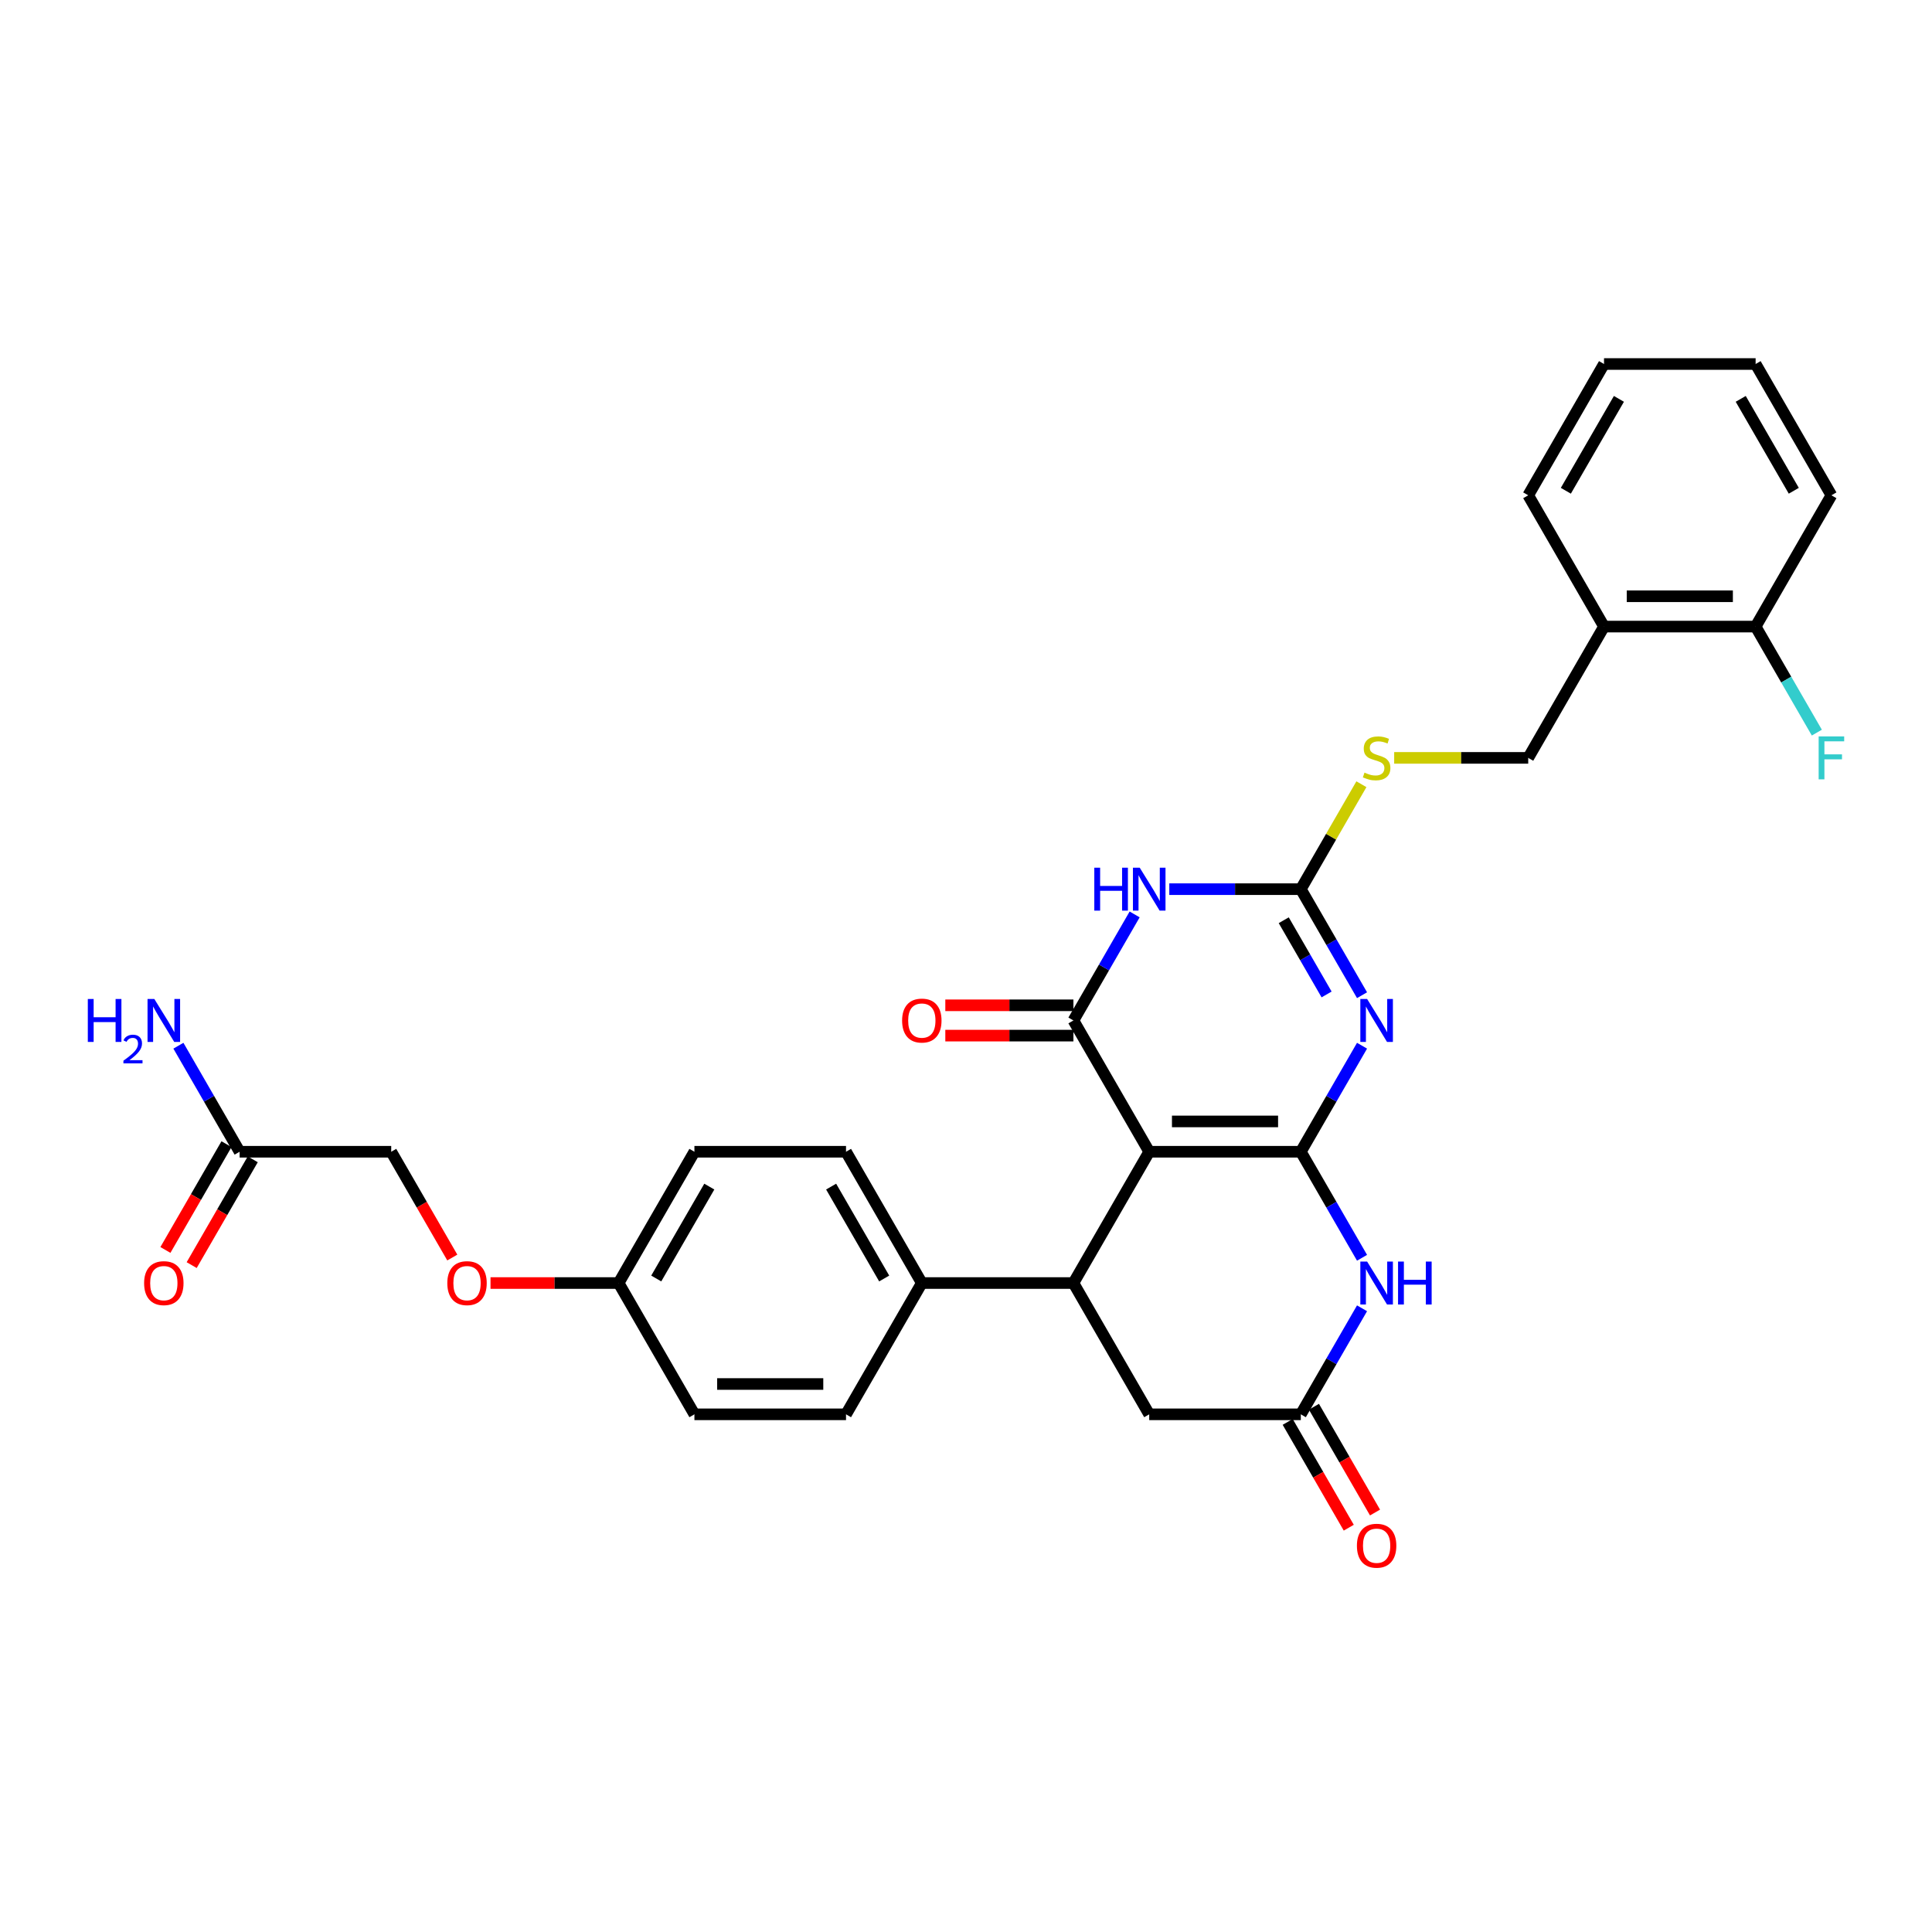 <?xml version='1.0' encoding='iso-8859-1'?>
<svg version='1.1' baseProfile='full'
              xmlns='http://www.w3.org/2000/svg'
                      xmlns:rdkit='http://www.rdkit.org/xml'
                      xmlns:xlink='http://www.w3.org/1999/xlink'
                  xml:space='preserve'
width='1000px' height='1000px' viewBox='0 0 1000 1000'>
<!-- END OF HEADER -->
<rect style='opacity:1.0;fill:#FFFFFF;stroke:none' width='1000' height='1000' x='0' y='0'> </rect>
<path class='bond-0' d='M 673.301,596.142 L 594.833,596.142' style='fill:none;fill-rule:evenodd;stroke:#000000;stroke-width:6px;stroke-linecap:butt;stroke-linejoin:miter;stroke-opacity:1' />
<path class='bond-0' d='M 661.531,580.448 L 606.604,580.448' style='fill:none;fill-rule:evenodd;stroke:#000000;stroke-width:6px;stroke-linecap:butt;stroke-linejoin:miter;stroke-opacity:1' />
<path class='bond-1' d='M 673.301,596.142 L 689.144,568.701' style='fill:none;fill-rule:evenodd;stroke:#000000;stroke-width:6px;stroke-linecap:butt;stroke-linejoin:miter;stroke-opacity:1' />
<path class='bond-1' d='M 689.144,568.701 L 704.988,541.259' style='fill:none;fill-rule:evenodd;stroke:#0000FF;stroke-width:6px;stroke-linecap:butt;stroke-linejoin:miter;stroke-opacity:1' />
<path class='bond-5' d='M 673.301,596.142 L 689.144,623.583' style='fill:none;fill-rule:evenodd;stroke:#000000;stroke-width:6px;stroke-linecap:butt;stroke-linejoin:miter;stroke-opacity:1' />
<path class='bond-5' d='M 689.144,623.583 L 704.988,651.024' style='fill:none;fill-rule:evenodd;stroke:#0000FF;stroke-width:6px;stroke-linecap:butt;stroke-linejoin:miter;stroke-opacity:1' />
<path class='bond-2' d='M 594.833,596.142 L 555.599,528.187' style='fill:none;fill-rule:evenodd;stroke:#000000;stroke-width:6px;stroke-linecap:butt;stroke-linejoin:miter;stroke-opacity:1' />
<path class='bond-6' d='M 594.833,596.142 L 555.599,664.097' style='fill:none;fill-rule:evenodd;stroke:#000000;stroke-width:6px;stroke-linecap:butt;stroke-linejoin:miter;stroke-opacity:1' />
<path class='bond-4' d='M 704.988,515.114 L 689.144,487.673' style='fill:none;fill-rule:evenodd;stroke:#0000FF;stroke-width:6px;stroke-linecap:butt;stroke-linejoin:miter;stroke-opacity:1' />
<path class='bond-4' d='M 689.144,487.673 L 673.301,460.232' style='fill:none;fill-rule:evenodd;stroke:#000000;stroke-width:6px;stroke-linecap:butt;stroke-linejoin:miter;stroke-opacity:1' />
<path class='bond-4' d='M 686.644,514.728 L 675.553,495.519' style='fill:none;fill-rule:evenodd;stroke:#0000FF;stroke-width:6px;stroke-linecap:butt;stroke-linejoin:miter;stroke-opacity:1' />
<path class='bond-4' d='M 675.553,495.519 L 664.463,476.311' style='fill:none;fill-rule:evenodd;stroke:#000000;stroke-width:6px;stroke-linecap:butt;stroke-linejoin:miter;stroke-opacity:1' />
<path class='bond-11' d='M 555.599,520.34 L 522.447,520.34' style='fill:none;fill-rule:evenodd;stroke:#000000;stroke-width:6px;stroke-linecap:butt;stroke-linejoin:miter;stroke-opacity:1' />
<path class='bond-11' d='M 522.447,520.34 L 489.294,520.34' style='fill:none;fill-rule:evenodd;stroke:#FF0000;stroke-width:6px;stroke-linecap:butt;stroke-linejoin:miter;stroke-opacity:1' />
<path class='bond-11' d='M 555.599,536.033 L 522.447,536.033' style='fill:none;fill-rule:evenodd;stroke:#000000;stroke-width:6px;stroke-linecap:butt;stroke-linejoin:miter;stroke-opacity:1' />
<path class='bond-11' d='M 522.447,536.033 L 489.294,536.033' style='fill:none;fill-rule:evenodd;stroke:#FF0000;stroke-width:6px;stroke-linecap:butt;stroke-linejoin:miter;stroke-opacity:1' />
<path class='bond-32' d='M 555.599,528.187 L 571.443,500.745' style='fill:none;fill-rule:evenodd;stroke:#000000;stroke-width:6px;stroke-linecap:butt;stroke-linejoin:miter;stroke-opacity:1' />
<path class='bond-32' d='M 571.443,500.745 L 587.286,473.304' style='fill:none;fill-rule:evenodd;stroke:#0000FF;stroke-width:6px;stroke-linecap:butt;stroke-linejoin:miter;stroke-opacity:1' />
<path class='bond-3' d='M 605.222,460.232 L 639.262,460.232' style='fill:none;fill-rule:evenodd;stroke:#0000FF;stroke-width:6px;stroke-linecap:butt;stroke-linejoin:miter;stroke-opacity:1' />
<path class='bond-3' d='M 639.262,460.232 L 673.301,460.232' style='fill:none;fill-rule:evenodd;stroke:#000000;stroke-width:6px;stroke-linecap:butt;stroke-linejoin:miter;stroke-opacity:1' />
<path class='bond-10' d='M 673.301,460.232 L 688.981,433.073' style='fill:none;fill-rule:evenodd;stroke:#000000;stroke-width:6px;stroke-linecap:butt;stroke-linejoin:miter;stroke-opacity:1' />
<path class='bond-10' d='M 688.981,433.073 L 704.661,405.914' style='fill:none;fill-rule:evenodd;stroke:#CCCC00;stroke-width:6px;stroke-linecap:butt;stroke-linejoin:miter;stroke-opacity:1' />
<path class='bond-7' d='M 704.988,677.17 L 689.144,704.611' style='fill:none;fill-rule:evenodd;stroke:#0000FF;stroke-width:6px;stroke-linecap:butt;stroke-linejoin:miter;stroke-opacity:1' />
<path class='bond-7' d='M 689.144,704.611 L 673.301,732.052' style='fill:none;fill-rule:evenodd;stroke:#000000;stroke-width:6px;stroke-linecap:butt;stroke-linejoin:miter;stroke-opacity:1' />
<path class='bond-9' d='M 555.599,664.097 L 477.132,664.097' style='fill:none;fill-rule:evenodd;stroke:#000000;stroke-width:6px;stroke-linecap:butt;stroke-linejoin:miter;stroke-opacity:1' />
<path class='bond-31' d='M 555.599,664.097 L 594.833,732.052' style='fill:none;fill-rule:evenodd;stroke:#000000;stroke-width:6px;stroke-linecap:butt;stroke-linejoin:miter;stroke-opacity:1' />
<path class='bond-8' d='M 673.301,732.052 L 594.833,732.052' style='fill:none;fill-rule:evenodd;stroke:#000000;stroke-width:6px;stroke-linecap:butt;stroke-linejoin:miter;stroke-opacity:1' />
<path class='bond-14' d='M 666.506,735.975 L 682.313,763.354' style='fill:none;fill-rule:evenodd;stroke:#000000;stroke-width:6px;stroke-linecap:butt;stroke-linejoin:miter;stroke-opacity:1' />
<path class='bond-14' d='M 682.313,763.354 L 698.12,790.732' style='fill:none;fill-rule:evenodd;stroke:#FF0000;stroke-width:6px;stroke-linecap:butt;stroke-linejoin:miter;stroke-opacity:1' />
<path class='bond-14' d='M 680.097,728.129 L 695.904,755.507' style='fill:none;fill-rule:evenodd;stroke:#000000;stroke-width:6px;stroke-linecap:butt;stroke-linejoin:miter;stroke-opacity:1' />
<path class='bond-14' d='M 695.904,755.507 L 711.711,782.885' style='fill:none;fill-rule:evenodd;stroke:#FF0000;stroke-width:6px;stroke-linecap:butt;stroke-linejoin:miter;stroke-opacity:1' />
<path class='bond-18' d='M 477.132,664.097 L 437.898,596.142' style='fill:none;fill-rule:evenodd;stroke:#000000;stroke-width:6px;stroke-linecap:butt;stroke-linejoin:miter;stroke-opacity:1' />
<path class='bond-18' d='M 457.656,661.75 L 430.192,614.182' style='fill:none;fill-rule:evenodd;stroke:#000000;stroke-width:6px;stroke-linecap:butt;stroke-linejoin:miter;stroke-opacity:1' />
<path class='bond-19' d='M 477.132,664.097 L 437.898,732.052' style='fill:none;fill-rule:evenodd;stroke:#000000;stroke-width:6px;stroke-linecap:butt;stroke-linejoin:miter;stroke-opacity:1' />
<path class='bond-15' d='M 721.622,392.276 L 756.312,392.276' style='fill:none;fill-rule:evenodd;stroke:#CCCC00;stroke-width:6px;stroke-linecap:butt;stroke-linejoin:miter;stroke-opacity:1' />
<path class='bond-15' d='M 756.312,392.276 L 791.003,392.276' style='fill:none;fill-rule:evenodd;stroke:#000000;stroke-width:6px;stroke-linecap:butt;stroke-linejoin:miter;stroke-opacity:1' />
<path class='bond-12' d='M 830.237,324.321 L 791.003,392.276' style='fill:none;fill-rule:evenodd;stroke:#000000;stroke-width:6px;stroke-linecap:butt;stroke-linejoin:miter;stroke-opacity:1' />
<path class='bond-16' d='M 830.237,324.321 L 908.705,324.321' style='fill:none;fill-rule:evenodd;stroke:#000000;stroke-width:6px;stroke-linecap:butt;stroke-linejoin:miter;stroke-opacity:1' />
<path class='bond-16' d='M 842.007,308.628 L 896.934,308.628' style='fill:none;fill-rule:evenodd;stroke:#000000;stroke-width:6px;stroke-linecap:butt;stroke-linejoin:miter;stroke-opacity:1' />
<path class='bond-27' d='M 830.237,324.321 L 791.003,256.366' style='fill:none;fill-rule:evenodd;stroke:#000000;stroke-width:6px;stroke-linecap:butt;stroke-linejoin:miter;stroke-opacity:1' />
<path class='bond-13' d='M 124.027,596.142 L 202.494,596.142' style='fill:none;fill-rule:evenodd;stroke:#000000;stroke-width:6px;stroke-linecap:butt;stroke-linejoin:miter;stroke-opacity:1' />
<path class='bond-17' d='M 117.231,592.218 L 101.424,619.597' style='fill:none;fill-rule:evenodd;stroke:#000000;stroke-width:6px;stroke-linecap:butt;stroke-linejoin:miter;stroke-opacity:1' />
<path class='bond-17' d='M 101.424,619.597 L 85.617,646.975' style='fill:none;fill-rule:evenodd;stroke:#FF0000;stroke-width:6px;stroke-linecap:butt;stroke-linejoin:miter;stroke-opacity:1' />
<path class='bond-17' d='M 130.822,600.065 L 115.015,627.444' style='fill:none;fill-rule:evenodd;stroke:#000000;stroke-width:6px;stroke-linecap:butt;stroke-linejoin:miter;stroke-opacity:1' />
<path class='bond-17' d='M 115.015,627.444 L 99.208,654.822' style='fill:none;fill-rule:evenodd;stroke:#FF0000;stroke-width:6px;stroke-linecap:butt;stroke-linejoin:miter;stroke-opacity:1' />
<path class='bond-22' d='M 124.027,596.142 L 108.183,568.701' style='fill:none;fill-rule:evenodd;stroke:#000000;stroke-width:6px;stroke-linecap:butt;stroke-linejoin:miter;stroke-opacity:1' />
<path class='bond-22' d='M 108.183,568.701 L 92.34,541.259' style='fill:none;fill-rule:evenodd;stroke:#0000FF;stroke-width:6px;stroke-linecap:butt;stroke-linejoin:miter;stroke-opacity:1' />
<path class='bond-24' d='M 908.705,324.321 L 924.548,351.762' style='fill:none;fill-rule:evenodd;stroke:#000000;stroke-width:6px;stroke-linecap:butt;stroke-linejoin:miter;stroke-opacity:1' />
<path class='bond-24' d='M 924.548,351.762 L 940.391,379.204' style='fill:none;fill-rule:evenodd;stroke:#33CCCC;stroke-width:6px;stroke-linecap:butt;stroke-linejoin:miter;stroke-opacity:1' />
<path class='bond-28' d='M 908.705,324.321 L 947.938,256.366' style='fill:none;fill-rule:evenodd;stroke:#000000;stroke-width:6px;stroke-linecap:butt;stroke-linejoin:miter;stroke-opacity:1' />
<path class='bond-26' d='M 437.898,596.142 L 359.43,596.142' style='fill:none;fill-rule:evenodd;stroke:#000000;stroke-width:6px;stroke-linecap:butt;stroke-linejoin:miter;stroke-opacity:1' />
<path class='bond-25' d='M 437.898,732.052 L 359.43,732.052' style='fill:none;fill-rule:evenodd;stroke:#000000;stroke-width:6px;stroke-linecap:butt;stroke-linejoin:miter;stroke-opacity:1' />
<path class='bond-25' d='M 426.128,716.358 L 371.2,716.358' style='fill:none;fill-rule:evenodd;stroke:#000000;stroke-width:6px;stroke-linecap:butt;stroke-linejoin:miter;stroke-opacity:1' />
<path class='bond-20' d='M 253.891,664.097 L 287.043,664.097' style='fill:none;fill-rule:evenodd;stroke:#FF0000;stroke-width:6px;stroke-linecap:butt;stroke-linejoin:miter;stroke-opacity:1' />
<path class='bond-20' d='M 287.043,664.097 L 320.196,664.097' style='fill:none;fill-rule:evenodd;stroke:#000000;stroke-width:6px;stroke-linecap:butt;stroke-linejoin:miter;stroke-opacity:1' />
<path class='bond-21' d='M 234.108,650.899 L 218.301,623.52' style='fill:none;fill-rule:evenodd;stroke:#FF0000;stroke-width:6px;stroke-linecap:butt;stroke-linejoin:miter;stroke-opacity:1' />
<path class='bond-21' d='M 218.301,623.52 L 202.494,596.142' style='fill:none;fill-rule:evenodd;stroke:#000000;stroke-width:6px;stroke-linecap:butt;stroke-linejoin:miter;stroke-opacity:1' />
<path class='bond-23' d='M 320.196,664.097 L 359.43,732.052' style='fill:none;fill-rule:evenodd;stroke:#000000;stroke-width:6px;stroke-linecap:butt;stroke-linejoin:miter;stroke-opacity:1' />
<path class='bond-33' d='M 320.196,664.097 L 359.43,596.142' style='fill:none;fill-rule:evenodd;stroke:#000000;stroke-width:6px;stroke-linecap:butt;stroke-linejoin:miter;stroke-opacity:1' />
<path class='bond-33' d='M 339.672,661.75 L 367.136,614.182' style='fill:none;fill-rule:evenodd;stroke:#000000;stroke-width:6px;stroke-linecap:butt;stroke-linejoin:miter;stroke-opacity:1' />
<path class='bond-29' d='M 791.003,256.366 L 830.237,188.411' style='fill:none;fill-rule:evenodd;stroke:#000000;stroke-width:6px;stroke-linecap:butt;stroke-linejoin:miter;stroke-opacity:1' />
<path class='bond-29' d='M 810.479,254.02 L 837.943,206.451' style='fill:none;fill-rule:evenodd;stroke:#000000;stroke-width:6px;stroke-linecap:butt;stroke-linejoin:miter;stroke-opacity:1' />
<path class='bond-34' d='M 947.938,256.366 L 908.705,188.411' style='fill:none;fill-rule:evenodd;stroke:#000000;stroke-width:6px;stroke-linecap:butt;stroke-linejoin:miter;stroke-opacity:1' />
<path class='bond-34' d='M 928.462,254.02 L 900.999,206.451' style='fill:none;fill-rule:evenodd;stroke:#000000;stroke-width:6px;stroke-linecap:butt;stroke-linejoin:miter;stroke-opacity:1' />
<path class='bond-30' d='M 830.237,188.411 L 908.705,188.411' style='fill:none;fill-rule:evenodd;stroke:#000000;stroke-width:6px;stroke-linecap:butt;stroke-linejoin:miter;stroke-opacity:1' />
<path  class='atom-2' d='M 707.623 517.076
L 714.905 528.846
Q 715.627 530.007, 716.788 532.11
Q 717.949 534.213, 718.012 534.339
L 718.012 517.076
L 720.963 517.076
L 720.963 539.298
L 717.918 539.298
L 710.103 526.429
Q 709.192 524.922, 708.219 523.196
Q 707.278 521.47, 706.995 520.936
L 706.995 539.298
L 704.108 539.298
L 704.108 517.076
L 707.623 517.076
' fill='#0000FF'/>
<path  class='atom-4' d='M 566.412 449.12
L 569.425 449.12
L 569.425 458.568
L 580.788 458.568
L 580.788 449.12
L 583.801 449.12
L 583.801 471.343
L 580.788 471.343
L 580.788 461.079
L 569.425 461.079
L 569.425 471.343
L 566.412 471.343
L 566.412 449.12
' fill='#0000FF'/>
<path  class='atom-4' d='M 589.921 449.12
L 597.203 460.891
Q 597.925 462.052, 599.086 464.155
Q 600.248 466.258, 600.31 466.383
L 600.31 449.12
L 603.261 449.12
L 603.261 471.343
L 600.216 471.343
L 592.401 458.474
Q 591.491 456.967, 590.518 455.241
Q 589.576 453.515, 589.294 452.981
L 589.294 471.343
L 586.406 471.343
L 586.406 449.12
L 589.921 449.12
' fill='#0000FF'/>
<path  class='atom-6' d='M 707.623 652.986
L 714.905 664.756
Q 715.627 665.917, 716.788 668.02
Q 717.949 670.123, 718.012 670.249
L 718.012 652.986
L 720.963 652.986
L 720.963 675.208
L 717.918 675.208
L 710.103 662.339
Q 709.192 660.833, 708.219 659.106
Q 707.278 657.38, 706.995 656.846
L 706.995 675.208
L 704.108 675.208
L 704.108 652.986
L 707.623 652.986
' fill='#0000FF'/>
<path  class='atom-6' d='M 723.63 652.986
L 726.644 652.986
L 726.644 662.433
L 738.006 662.433
L 738.006 652.986
L 741.019 652.986
L 741.019 675.208
L 738.006 675.208
L 738.006 664.944
L 726.644 664.944
L 726.644 675.208
L 723.63 675.208
L 723.63 652.986
' fill='#0000FF'/>
<path  class='atom-11' d='M 706.258 399.903
Q 706.509 399.998, 707.545 400.437
Q 708.58 400.876, 709.71 401.159
Q 710.872 401.41, 712.001 401.41
Q 714.104 401.41, 715.329 400.406
Q 716.553 399.37, 716.553 397.581
Q 716.553 396.357, 715.925 395.603
Q 715.329 394.85, 714.387 394.442
Q 713.445 394.034, 711.876 393.563
Q 709.899 392.967, 708.706 392.402
Q 707.545 391.837, 706.697 390.644
Q 705.881 389.452, 705.881 387.443
Q 705.881 384.649, 707.764 382.923
Q 709.679 381.197, 713.445 381.197
Q 716.019 381.197, 718.938 382.421
L 718.216 384.838
Q 715.548 383.739, 713.539 383.739
Q 711.374 383.739, 710.181 384.649
Q 708.988 385.528, 709.02 387.066
Q 709.02 388.259, 709.616 388.981
Q 710.244 389.703, 711.123 390.111
Q 712.033 390.519, 713.539 390.99
Q 715.548 391.617, 716.741 392.245
Q 717.934 392.873, 718.781 394.16
Q 719.66 395.415, 719.66 397.581
Q 719.66 400.657, 717.588 402.32
Q 715.548 403.952, 712.127 403.952
Q 710.15 403.952, 708.643 403.513
Q 707.168 403.105, 705.41 402.383
L 706.258 399.903
' fill='#CCCC00'/>
<path  class='atom-12' d='M 466.931 528.249
Q 466.931 522.914, 469.567 519.932
Q 472.204 516.95, 477.132 516.95
Q 482.059 516.95, 484.696 519.932
Q 487.332 522.914, 487.332 528.249
Q 487.332 533.648, 484.665 536.724
Q 481.997 539.768, 477.132 539.768
Q 472.235 539.768, 469.567 536.724
Q 466.931 533.679, 466.931 528.249
M 477.132 537.258
Q 480.521 537.258, 482.342 534.998
Q 484.194 532.706, 484.194 528.249
Q 484.194 523.887, 482.342 521.689
Q 480.521 519.461, 477.132 519.461
Q 473.742 519.461, 471.89 521.658
Q 470.07 523.855, 470.07 528.249
Q 470.07 532.738, 471.89 534.998
Q 473.742 537.258, 477.132 537.258
' fill='#FF0000'/>
<path  class='atom-15' d='M 702.334 800.07
Q 702.334 794.734, 704.971 791.752
Q 707.607 788.77, 712.535 788.77
Q 717.463 788.77, 720.099 791.752
Q 722.736 794.734, 722.736 800.07
Q 722.736 805.468, 720.068 808.544
Q 717.4 811.589, 712.535 811.589
Q 707.639 811.589, 704.971 808.544
Q 702.334 805.5, 702.334 800.07
M 712.535 809.078
Q 715.925 809.078, 717.745 806.818
Q 719.597 804.527, 719.597 800.07
Q 719.597 795.707, 717.745 793.51
Q 715.925 791.281, 712.535 791.281
Q 709.145 791.281, 707.293 793.479
Q 705.473 795.676, 705.473 800.07
Q 705.473 804.558, 707.293 806.818
Q 709.145 809.078, 712.535 809.078
' fill='#FF0000'/>
<path  class='atom-18' d='M 74.592 664.16
Q 74.592 658.824, 77.228 655.842
Q 79.865 652.86, 84.793 652.86
Q 89.72 652.86, 92.357 655.842
Q 94.993 658.824, 94.993 664.16
Q 94.993 669.558, 92.326 672.634
Q 89.658 675.679, 84.793 675.679
Q 79.896 675.679, 77.228 672.634
Q 74.592 669.59, 74.592 664.16
M 84.793 673.168
Q 88.183 673.168, 90.003 670.908
Q 91.855 668.617, 91.855 664.16
Q 91.855 659.797, 90.003 657.6
Q 88.183 655.371, 84.793 655.371
Q 81.403 655.371, 79.551 657.568
Q 77.731 659.765, 77.731 664.16
Q 77.731 668.648, 79.551 670.908
Q 81.403 673.168, 84.793 673.168
' fill='#FF0000'/>
<path  class='atom-21' d='M 231.527 664.16
Q 231.527 658.824, 234.164 655.842
Q 236.8 652.86, 241.728 652.86
Q 246.656 652.86, 249.293 655.842
Q 251.929 658.824, 251.929 664.16
Q 251.929 669.558, 249.261 672.634
Q 246.593 675.679, 241.728 675.679
Q 236.832 675.679, 234.164 672.634
Q 231.527 669.59, 231.527 664.16
M 241.728 673.168
Q 245.118 673.168, 246.939 670.908
Q 248.79 668.617, 248.79 664.16
Q 248.79 659.797, 246.939 657.6
Q 245.118 655.371, 241.728 655.371
Q 238.338 655.371, 236.487 657.568
Q 234.666 659.765, 234.666 664.16
Q 234.666 668.648, 236.487 670.908
Q 238.338 673.168, 241.728 673.168
' fill='#FF0000'/>
<path  class='atom-23' d='M 45.455 517.076
L 48.468 517.076
L 48.468 526.523
L 59.83 526.523
L 59.83 517.076
L 62.843 517.076
L 62.843 539.298
L 59.83 539.298
L 59.83 529.034
L 48.468 529.034
L 48.468 539.298
L 45.455 539.298
L 45.455 517.076
' fill='#0000FF'/>
<path  class='atom-23' d='M 63.92 538.518
Q 64.459 537.13, 65.743 536.364
Q 67.028 535.576, 68.809 535.576
Q 71.026 535.576, 72.269 536.778
Q 73.511 537.979, 73.511 540.113
Q 73.511 542.288, 71.896 544.318
Q 70.301 546.348, 66.986 548.751
L 73.76 548.751
L 73.76 550.409
L 63.879 550.409
L 63.879 549.021
Q 66.613 547.074, 68.229 545.623
Q 69.866 544.173, 70.653 542.868
Q 71.44 541.563, 71.44 540.217
Q 71.44 538.808, 70.736 538.021
Q 70.031 537.234, 68.809 537.234
Q 67.628 537.234, 66.841 537.71
Q 66.054 538.187, 65.495 539.243
L 63.92 538.518
' fill='#0000FF'/>
<path  class='atom-23' d='M 79.881 517.076
L 87.162 528.846
Q 87.884 530.007, 89.046 532.11
Q 90.207 534.213, 90.27 534.339
L 90.27 517.076
L 93.22 517.076
L 93.22 539.298
L 90.175 539.298
L 82.36 526.429
Q 81.45 524.922, 80.477 523.196
Q 79.535 521.47, 79.253 520.936
L 79.253 539.298
L 76.365 539.298
L 76.365 517.076
L 79.881 517.076
' fill='#0000FF'/>
<path  class='atom-25' d='M 941.331 381.165
L 954.545 381.165
L 954.545 383.708
L 944.313 383.708
L 944.313 390.456
L 953.416 390.456
L 953.416 393.03
L 944.313 393.03
L 944.313 403.387
L 941.331 403.387
L 941.331 381.165
' fill='#33CCCC'/>
</svg>

